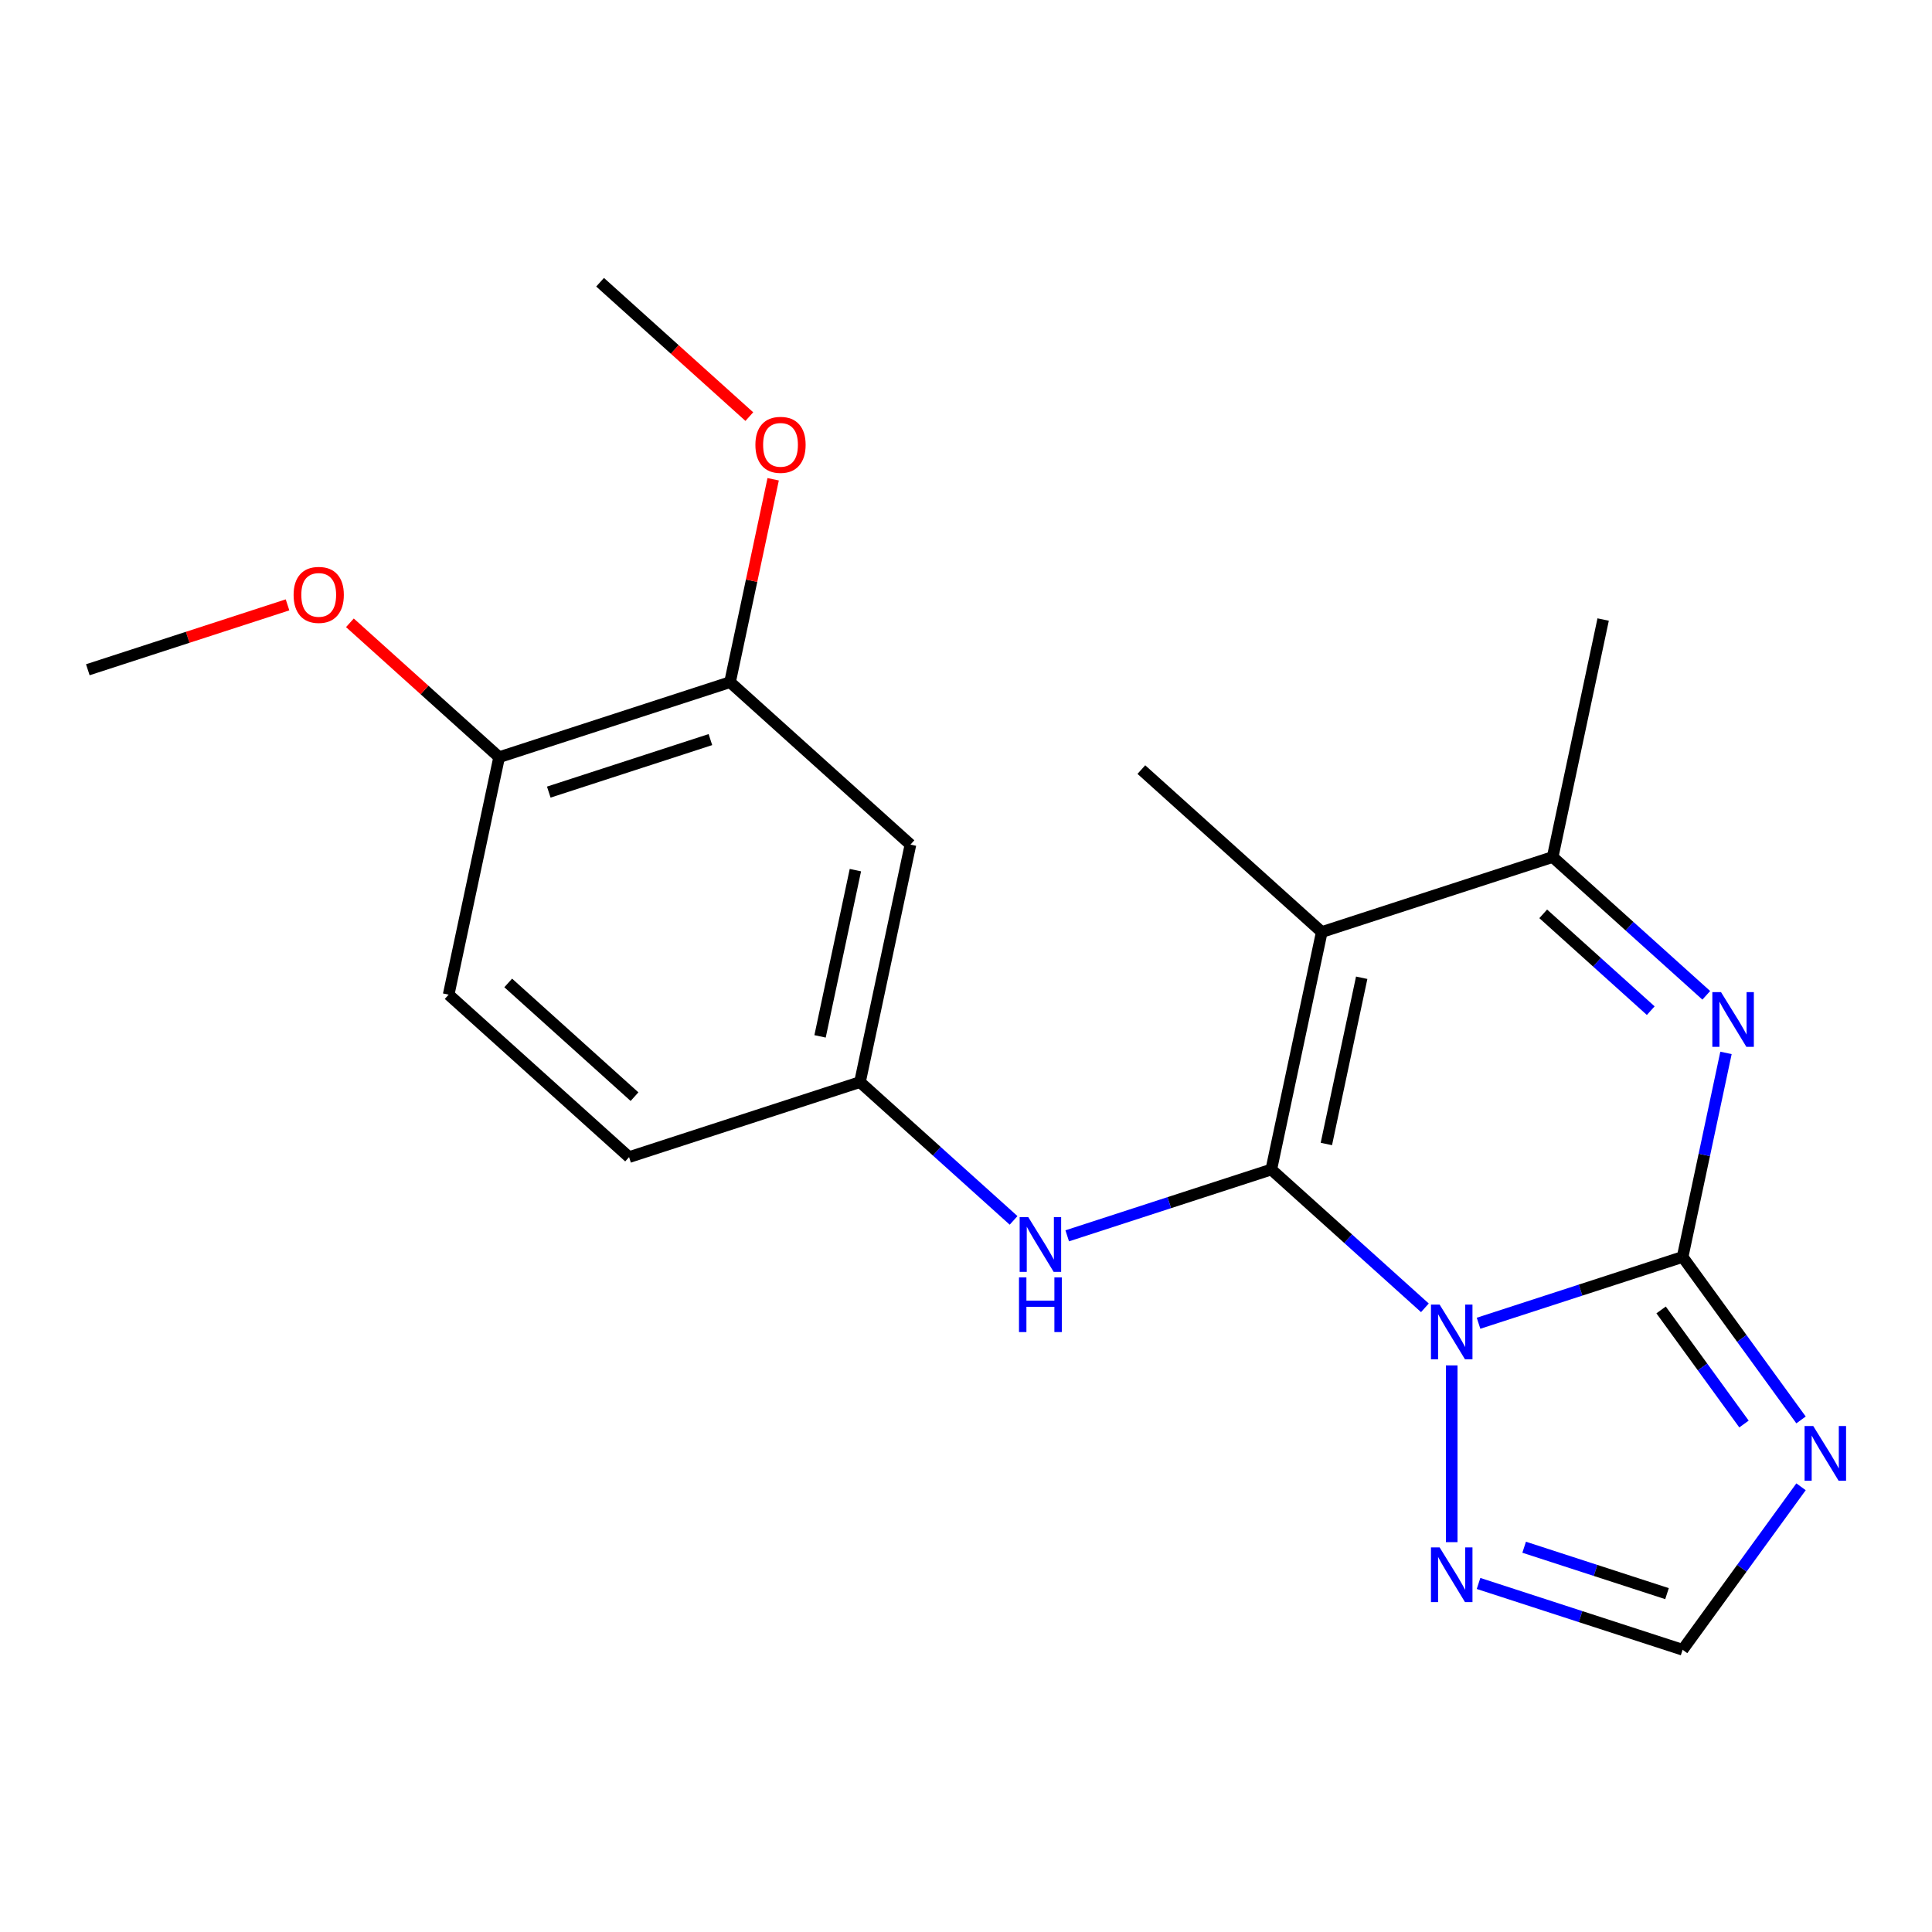 <?xml version='1.0' encoding='iso-8859-1'?>
<svg version='1.1' baseProfile='full'
              xmlns='http://www.w3.org/2000/svg'
                      xmlns:rdkit='http://www.rdkit.org/xml'
                      xmlns:xlink='http://www.w3.org/1999/xlink'
                  xml:space='preserve'
width='1000px' height='1000px' viewBox='0 0 1000 1000'>
<!-- END OF HEADER -->
<rect style='opacity:1.0;fill:#FFFFFF;stroke:none' width='1000' height='1000' x='0' y='0'> </rect>
<path class='bond-0' d='M 737.526,676.924 L 697.774,641.131' style='fill:none;fill-rule:evenodd;stroke:#0000FF;stroke-width:6px;stroke-linecap:butt;stroke-linejoin:miter;stroke-opacity:1' />
<path class='bond-0' d='M 697.774,641.131 L 658.022,605.338' style='fill:none;fill-rule:evenodd;stroke:#000000;stroke-width:6px;stroke-linecap:butt;stroke-linejoin:miter;stroke-opacity:1' />
<path class='bond-1' d='M 765.289,684.913 L 818.105,667.752' style='fill:none;fill-rule:evenodd;stroke:#0000FF;stroke-width:6px;stroke-linecap:butt;stroke-linejoin:miter;stroke-opacity:1' />
<path class='bond-1' d='M 818.105,667.752 L 870.92,650.591' style='fill:none;fill-rule:evenodd;stroke:#000000;stroke-width:6px;stroke-linecap:butt;stroke-linejoin:miter;stroke-opacity:1' />
<path class='bond-6' d='M 751.408,706.725 L 751.408,798.217' style='fill:none;fill-rule:evenodd;stroke:#0000FF;stroke-width:6px;stroke-linecap:butt;stroke-linejoin:miter;stroke-opacity:1' />
<path class='bond-2' d='M 658.022,605.338 L 684.149,482.421' style='fill:none;fill-rule:evenodd;stroke:#000000;stroke-width:6px;stroke-linecap:butt;stroke-linejoin:miter;stroke-opacity:1' />
<path class='bond-2' d='M 686.524,592.126 L 704.813,506.084' style='fill:none;fill-rule:evenodd;stroke:#000000;stroke-width:6px;stroke-linecap:butt;stroke-linejoin:miter;stroke-opacity:1' />
<path class='bond-7' d='M 658.022,605.338 L 605.207,622.499' style='fill:none;fill-rule:evenodd;stroke:#000000;stroke-width:6px;stroke-linecap:butt;stroke-linejoin:miter;stroke-opacity:1' />
<path class='bond-7' d='M 605.207,622.499 L 552.391,639.66' style='fill:none;fill-rule:evenodd;stroke:#0000FF;stroke-width:6px;stroke-linecap:butt;stroke-linejoin:miter;stroke-opacity:1' />
<path class='bond-3' d='M 870.92,650.591 L 882.145,597.784' style='fill:none;fill-rule:evenodd;stroke:#000000;stroke-width:6px;stroke-linecap:butt;stroke-linejoin:miter;stroke-opacity:1' />
<path class='bond-3' d='M 882.145,597.784 L 893.369,544.976' style='fill:none;fill-rule:evenodd;stroke:#0000FF;stroke-width:6px;stroke-linecap:butt;stroke-linejoin:miter;stroke-opacity:1' />
<path class='bond-4' d='M 870.92,650.591 L 901.566,692.772' style='fill:none;fill-rule:evenodd;stroke:#000000;stroke-width:6px;stroke-linecap:butt;stroke-linejoin:miter;stroke-opacity:1' />
<path class='bond-4' d='M 901.566,692.772 L 932.213,734.953' style='fill:none;fill-rule:evenodd;stroke:#0000FF;stroke-width:6px;stroke-linecap:butt;stroke-linejoin:miter;stroke-opacity:1' />
<path class='bond-4' d='M 859.781,678.018 L 881.234,707.545' style='fill:none;fill-rule:evenodd;stroke:#000000;stroke-width:6px;stroke-linecap:butt;stroke-linejoin:miter;stroke-opacity:1' />
<path class='bond-4' d='M 881.234,707.545 L 902.686,737.071' style='fill:none;fill-rule:evenodd;stroke:#0000FF;stroke-width:6px;stroke-linecap:butt;stroke-linejoin:miter;stroke-opacity:1' />
<path class='bond-14' d='M 684.149,482.421 L 590.763,398.337' style='fill:none;fill-rule:evenodd;stroke:#000000;stroke-width:6px;stroke-linecap:butt;stroke-linejoin:miter;stroke-opacity:1' />
<path class='bond-22' d='M 684.149,482.421 L 803.661,443.59' style='fill:none;fill-rule:evenodd;stroke:#000000;stroke-width:6px;stroke-linecap:butt;stroke-linejoin:miter;stroke-opacity:1' />
<path class='bond-5' d='M 883.165,515.175 L 843.413,479.382' style='fill:none;fill-rule:evenodd;stroke:#0000FF;stroke-width:6px;stroke-linecap:butt;stroke-linejoin:miter;stroke-opacity:1' />
<path class='bond-5' d='M 843.413,479.382 L 803.661,443.59' style='fill:none;fill-rule:evenodd;stroke:#000000;stroke-width:6px;stroke-linecap:butt;stroke-linejoin:miter;stroke-opacity:1' />
<path class='bond-5' d='M 854.423,523.115 L 826.596,498.06' style='fill:none;fill-rule:evenodd;stroke:#0000FF;stroke-width:6px;stroke-linecap:butt;stroke-linejoin:miter;stroke-opacity:1' />
<path class='bond-5' d='M 826.596,498.06 L 798.77,473.005' style='fill:none;fill-rule:evenodd;stroke:#000000;stroke-width:6px;stroke-linecap:butt;stroke-linejoin:miter;stroke-opacity:1' />
<path class='bond-21' d='M 932.213,769.556 L 901.566,811.737' style='fill:none;fill-rule:evenodd;stroke:#0000FF;stroke-width:6px;stroke-linecap:butt;stroke-linejoin:miter;stroke-opacity:1' />
<path class='bond-21' d='M 901.566,811.737 L 870.92,853.918' style='fill:none;fill-rule:evenodd;stroke:#000000;stroke-width:6px;stroke-linecap:butt;stroke-linejoin:miter;stroke-opacity:1' />
<path class='bond-18' d='M 803.661,443.59 L 829.788,320.673' style='fill:none;fill-rule:evenodd;stroke:#000000;stroke-width:6px;stroke-linecap:butt;stroke-linejoin:miter;stroke-opacity:1' />
<path class='bond-8' d='M 765.289,819.596 L 818.105,836.757' style='fill:none;fill-rule:evenodd;stroke:#0000FF;stroke-width:6px;stroke-linecap:butt;stroke-linejoin:miter;stroke-opacity:1' />
<path class='bond-8' d='M 818.105,836.757 L 870.92,853.918' style='fill:none;fill-rule:evenodd;stroke:#000000;stroke-width:6px;stroke-linecap:butt;stroke-linejoin:miter;stroke-opacity:1' />
<path class='bond-8' d='M 788.9,800.842 L 825.871,812.855' style='fill:none;fill-rule:evenodd;stroke:#0000FF;stroke-width:6px;stroke-linecap:butt;stroke-linejoin:miter;stroke-opacity:1' />
<path class='bond-8' d='M 825.871,812.855 L 862.842,824.867' style='fill:none;fill-rule:evenodd;stroke:#000000;stroke-width:6px;stroke-linecap:butt;stroke-linejoin:miter;stroke-opacity:1' />
<path class='bond-11' d='M 524.628,631.671 L 484.876,595.878' style='fill:none;fill-rule:evenodd;stroke:#0000FF;stroke-width:6px;stroke-linecap:butt;stroke-linejoin:miter;stroke-opacity:1' />
<path class='bond-11' d='M 484.876,595.878 L 445.124,560.085' style='fill:none;fill-rule:evenodd;stroke:#000000;stroke-width:6px;stroke-linecap:butt;stroke-linejoin:miter;stroke-opacity:1' />
<path class='bond-9' d='M 471.251,437.169 L 445.124,560.085' style='fill:none;fill-rule:evenodd;stroke:#000000;stroke-width:6px;stroke-linecap:butt;stroke-linejoin:miter;stroke-opacity:1' />
<path class='bond-9' d='M 442.748,450.381 L 424.46,536.423' style='fill:none;fill-rule:evenodd;stroke:#000000;stroke-width:6px;stroke-linecap:butt;stroke-linejoin:miter;stroke-opacity:1' />
<path class='bond-10' d='M 471.251,437.169 L 377.865,353.084' style='fill:none;fill-rule:evenodd;stroke:#000000;stroke-width:6px;stroke-linecap:butt;stroke-linejoin:miter;stroke-opacity:1' />
<path class='bond-16' d='M 377.865,353.084 L 389.026,300.576' style='fill:none;fill-rule:evenodd;stroke:#000000;stroke-width:6px;stroke-linecap:butt;stroke-linejoin:miter;stroke-opacity:1' />
<path class='bond-16' d='M 389.026,300.576 L 400.187,248.069' style='fill:none;fill-rule:evenodd;stroke:#FF0000;stroke-width:6px;stroke-linecap:butt;stroke-linejoin:miter;stroke-opacity:1' />
<path class='bond-23' d='M 377.865,353.084 L 258.353,391.916' style='fill:none;fill-rule:evenodd;stroke:#000000;stroke-width:6px;stroke-linecap:butt;stroke-linejoin:miter;stroke-opacity:1' />
<path class='bond-23' d='M 367.705,382.811 L 284.046,409.993' style='fill:none;fill-rule:evenodd;stroke:#000000;stroke-width:6px;stroke-linecap:butt;stroke-linejoin:miter;stroke-opacity:1' />
<path class='bond-15' d='M 445.124,560.085 L 325.612,598.917' style='fill:none;fill-rule:evenodd;stroke:#000000;stroke-width:6px;stroke-linecap:butt;stroke-linejoin:miter;stroke-opacity:1' />
<path class='bond-12' d='M 258.353,391.916 L 232.226,514.832' style='fill:none;fill-rule:evenodd;stroke:#000000;stroke-width:6px;stroke-linecap:butt;stroke-linejoin:miter;stroke-opacity:1' />
<path class='bond-17' d='M 258.353,391.916 L 219.731,357.14' style='fill:none;fill-rule:evenodd;stroke:#000000;stroke-width:6px;stroke-linecap:butt;stroke-linejoin:miter;stroke-opacity:1' />
<path class='bond-17' d='M 219.731,357.14 L 181.109,322.365' style='fill:none;fill-rule:evenodd;stroke:#FF0000;stroke-width:6px;stroke-linecap:butt;stroke-linejoin:miter;stroke-opacity:1' />
<path class='bond-13' d='M 232.226,514.832 L 325.612,598.917' style='fill:none;fill-rule:evenodd;stroke:#000000;stroke-width:6px;stroke-linecap:butt;stroke-linejoin:miter;stroke-opacity:1' />
<path class='bond-13' d='M 263.051,508.768 L 328.421,567.627' style='fill:none;fill-rule:evenodd;stroke:#000000;stroke-width:6px;stroke-linecap:butt;stroke-linejoin:miter;stroke-opacity:1' />
<path class='bond-19' d='M 387.85,215.633 L 349.228,180.858' style='fill:none;fill-rule:evenodd;stroke:#FF0000;stroke-width:6px;stroke-linecap:butt;stroke-linejoin:miter;stroke-opacity:1' />
<path class='bond-19' d='M 349.228,180.858 L 310.606,146.082' style='fill:none;fill-rule:evenodd;stroke:#000000;stroke-width:6px;stroke-linecap:butt;stroke-linejoin:miter;stroke-opacity:1' />
<path class='bond-20' d='M 148.825,313.076 L 97.14,329.869' style='fill:none;fill-rule:evenodd;stroke:#FF0000;stroke-width:6px;stroke-linecap:butt;stroke-linejoin:miter;stroke-opacity:1' />
<path class='bond-20' d='M 97.14,329.869 L 45.455,346.663' style='fill:none;fill-rule:evenodd;stroke:#000000;stroke-width:6px;stroke-linecap:butt;stroke-linejoin:miter;stroke-opacity:1' />
<path  class='atom-0' d='M 745.148 675.263
L 754.428 690.263
Q 755.348 691.743, 756.828 694.423
Q 758.308 697.103, 758.388 697.263
L 758.388 675.263
L 762.148 675.263
L 762.148 703.583
L 758.268 703.583
L 748.308 687.183
Q 747.148 685.263, 745.908 683.063
Q 744.708 680.863, 744.348 680.183
L 744.348 703.583
L 740.668 703.583
L 740.668 675.263
L 745.148 675.263
' fill='#0000FF'/>
<path  class='atom-4' d='M 890.787 513.514
L 900.067 528.514
Q 900.987 529.994, 902.467 532.674
Q 903.947 535.354, 904.027 535.514
L 904.027 513.514
L 907.787 513.514
L 907.787 541.834
L 903.907 541.834
L 893.947 525.434
Q 892.787 523.514, 891.547 521.314
Q 890.347 519.114, 889.987 518.434
L 889.987 541.834
L 886.307 541.834
L 886.307 513.514
L 890.787 513.514
' fill='#0000FF'/>
<path  class='atom-5' d='M 938.523 738.094
L 947.803 753.094
Q 948.723 754.574, 950.203 757.254
Q 951.683 759.934, 951.763 760.094
L 951.763 738.094
L 955.523 738.094
L 955.523 766.414
L 951.643 766.414
L 941.683 750.014
Q 940.523 748.094, 939.283 745.894
Q 938.083 743.694, 937.723 743.014
L 937.723 766.414
L 934.043 766.414
L 934.043 738.094
L 938.523 738.094
' fill='#0000FF'/>
<path  class='atom-7' d='M 745.148 800.926
L 754.428 815.926
Q 755.348 817.406, 756.828 820.086
Q 758.308 822.766, 758.388 822.926
L 758.388 800.926
L 762.148 800.926
L 762.148 829.246
L 758.268 829.246
L 748.308 812.846
Q 747.148 810.926, 745.908 808.726
Q 744.708 806.526, 744.348 805.846
L 744.348 829.246
L 740.668 829.246
L 740.668 800.926
L 745.148 800.926
' fill='#0000FF'/>
<path  class='atom-8' d='M 532.25 630.01
L 541.53 645.01
Q 542.45 646.49, 543.93 649.17
Q 545.41 651.85, 545.49 652.01
L 545.49 630.01
L 549.25 630.01
L 549.25 658.33
L 545.37 658.33
L 535.41 641.93
Q 534.25 640.01, 533.01 637.81
Q 531.81 635.61, 531.45 634.93
L 531.45 658.33
L 527.77 658.33
L 527.77 630.01
L 532.25 630.01
' fill='#0000FF'/>
<path  class='atom-8' d='M 527.43 661.162
L 531.27 661.162
L 531.27 673.202
L 545.75 673.202
L 545.75 661.162
L 549.59 661.162
L 549.59 689.482
L 545.75 689.482
L 545.75 676.402
L 531.27 676.402
L 531.27 689.482
L 527.43 689.482
L 527.43 661.162
' fill='#0000FF'/>
<path  class='atom-17' d='M 390.992 230.247
Q 390.992 223.447, 394.352 219.647
Q 397.712 215.847, 403.992 215.847
Q 410.272 215.847, 413.632 219.647
Q 416.992 223.447, 416.992 230.247
Q 416.992 237.127, 413.592 241.047
Q 410.192 244.927, 403.992 244.927
Q 397.752 244.927, 394.352 241.047
Q 390.992 237.167, 390.992 230.247
M 403.992 241.727
Q 408.312 241.727, 410.632 238.847
Q 412.992 235.927, 412.992 230.247
Q 412.992 224.687, 410.632 221.887
Q 408.312 219.047, 403.992 219.047
Q 399.672 219.047, 397.312 221.847
Q 394.992 224.647, 394.992 230.247
Q 394.992 235.967, 397.312 238.847
Q 399.672 241.727, 403.992 241.727
' fill='#FF0000'/>
<path  class='atom-18' d='M 151.967 307.911
Q 151.967 301.111, 155.327 297.311
Q 158.687 293.511, 164.967 293.511
Q 171.247 293.511, 174.607 297.311
Q 177.967 301.111, 177.967 307.911
Q 177.967 314.791, 174.567 318.711
Q 171.167 322.591, 164.967 322.591
Q 158.727 322.591, 155.327 318.711
Q 151.967 314.831, 151.967 307.911
M 164.967 319.391
Q 169.287 319.391, 171.607 316.511
Q 173.967 313.591, 173.967 307.911
Q 173.967 302.351, 171.607 299.551
Q 169.287 296.711, 164.967 296.711
Q 160.647 296.711, 158.287 299.511
Q 155.967 302.311, 155.967 307.911
Q 155.967 313.631, 158.287 316.511
Q 160.647 319.391, 164.967 319.391
' fill='#FF0000'/>
</svg>
